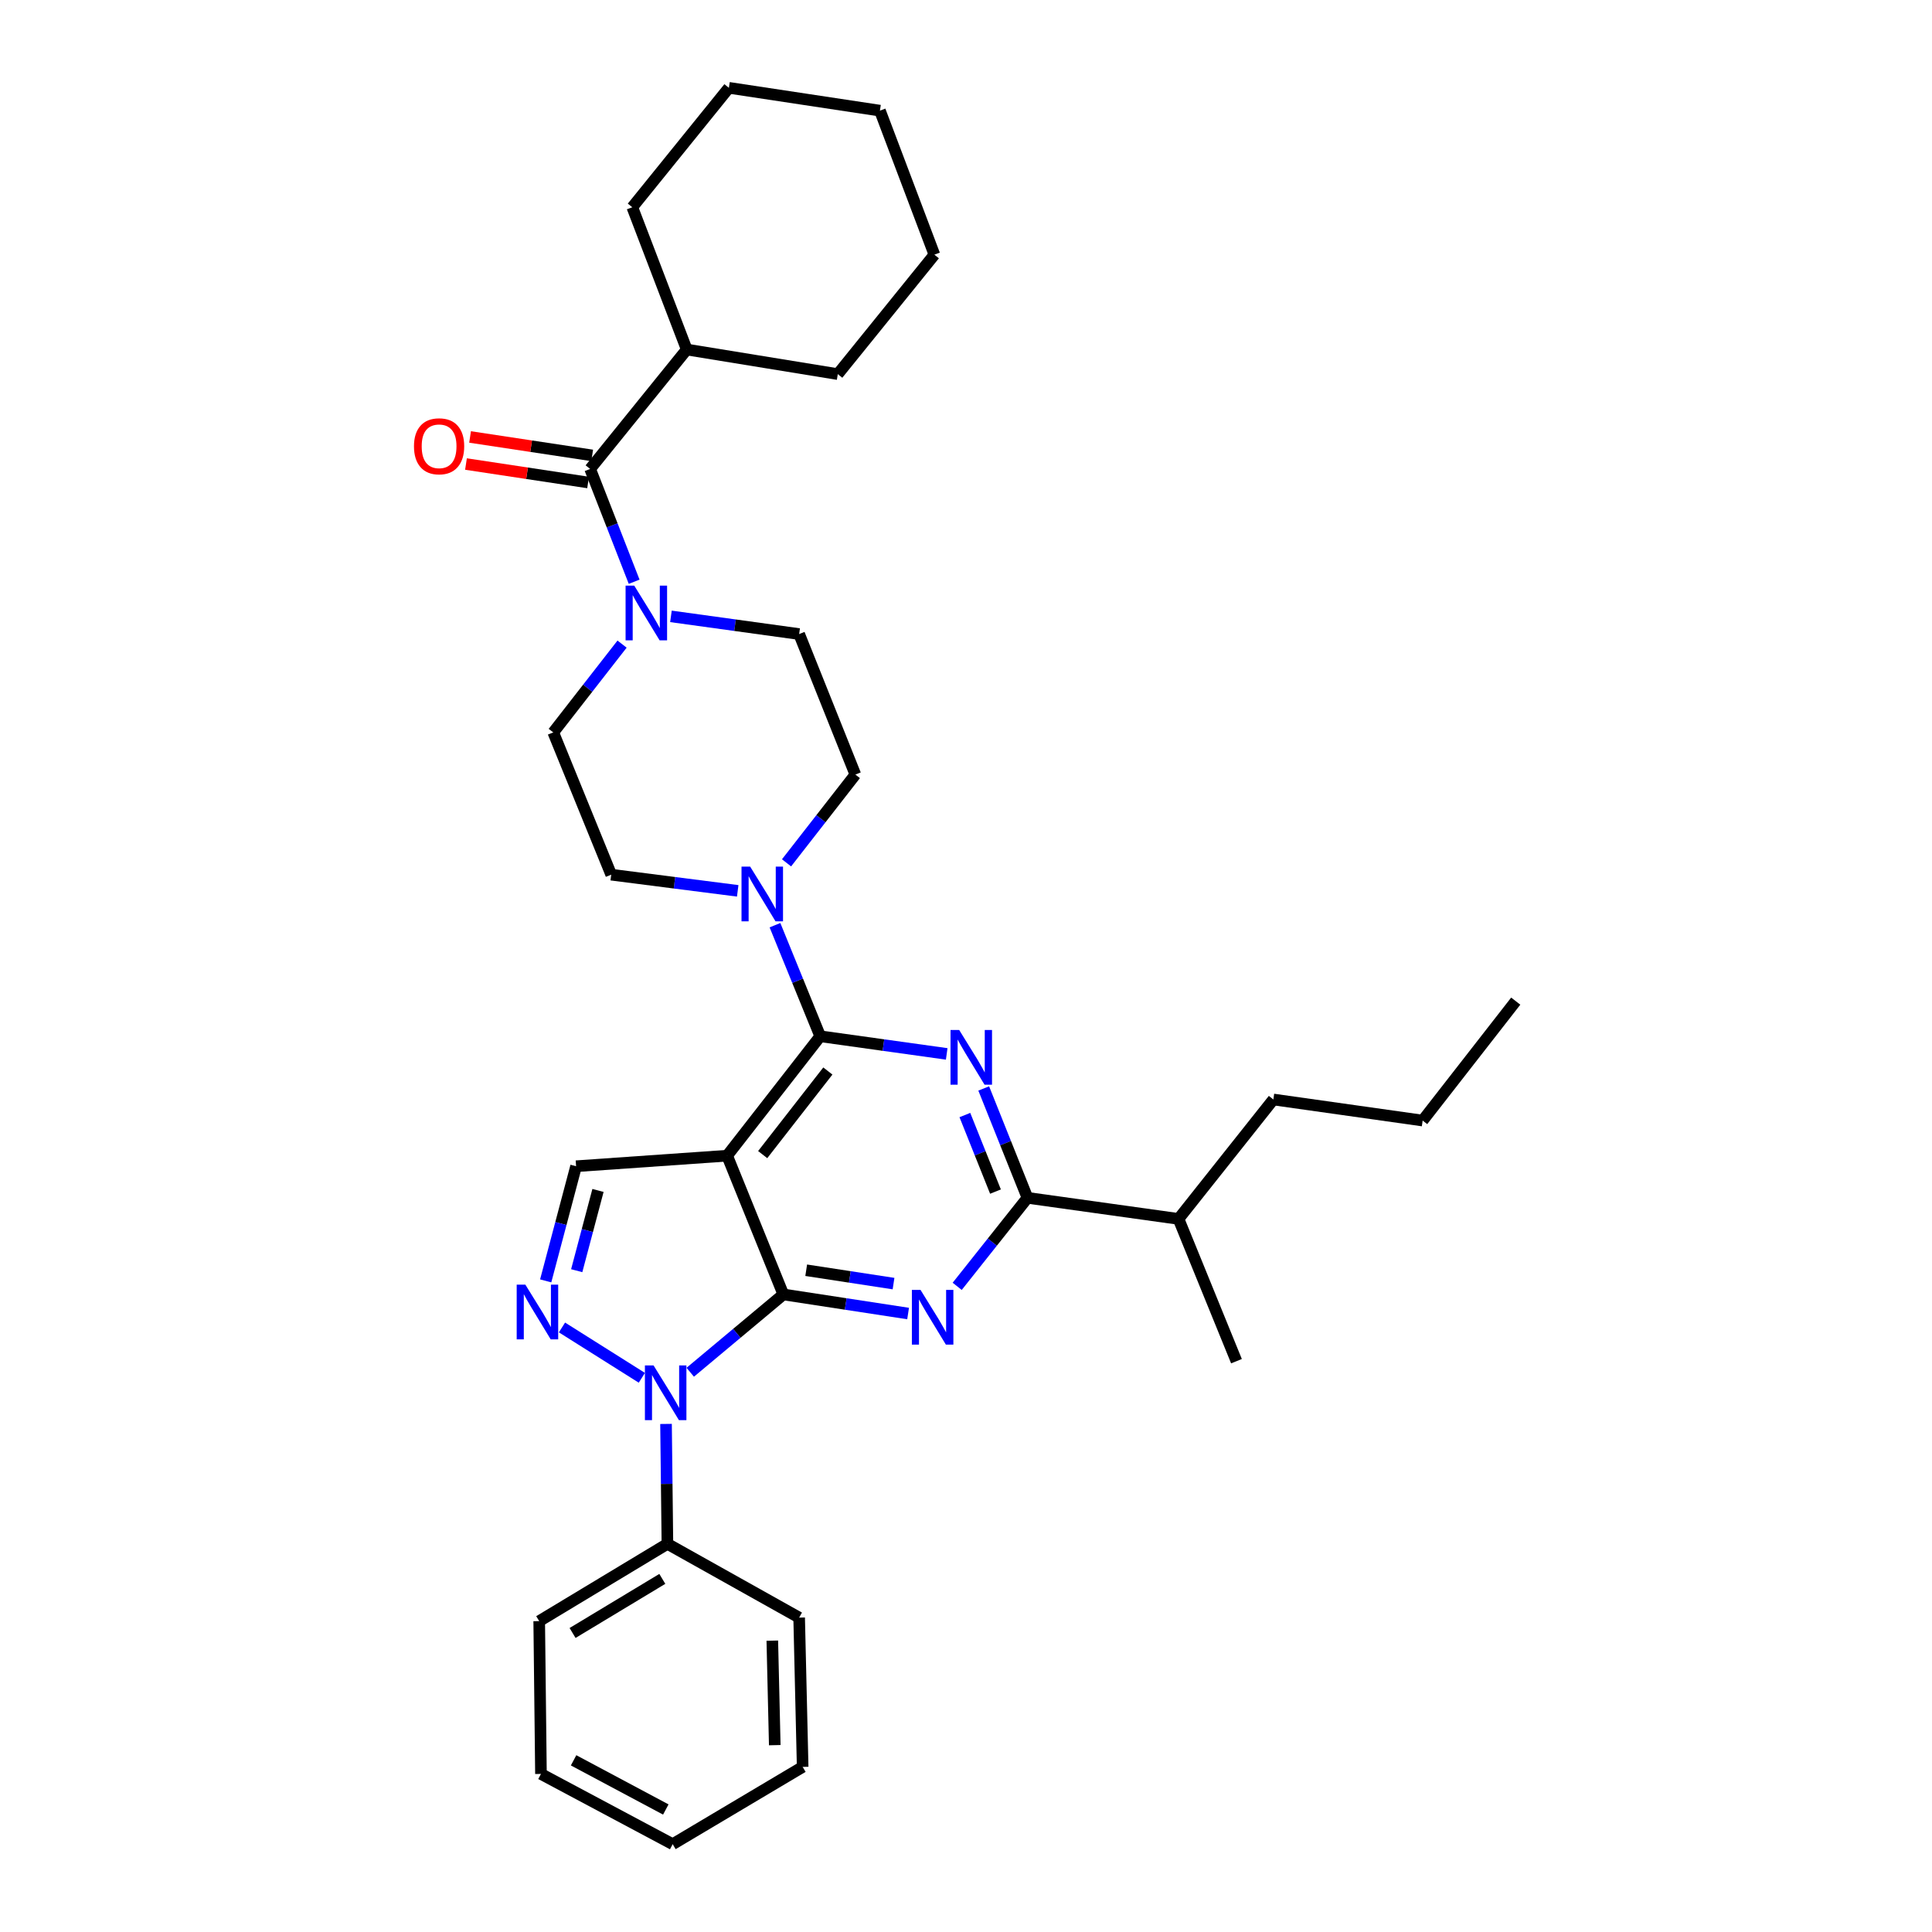 <?xml version='1.0' encoding='iso-8859-1'?>
<svg version='1.1' baseProfile='full'
              xmlns='http://www.w3.org/2000/svg'
                      xmlns:rdkit='http://www.rdkit.org/xml'
                      xmlns:xlink='http://www.w3.org/1999/xlink'
                  xml:space='preserve'
width='1000px' height='1000px' viewBox='0 0 1000 1000'>
<!-- END OF HEADER -->
<rect style='opacity:1.0;fill:#FFFFFF;stroke:none' width='1000' height='1000' x='0' y='0'> </rect>
<path class='bond-0' d='M 483.64,131.815 L 455.451,57.27' style='fill:none;fill-rule:evenodd;stroke:#000000;stroke-width:6px;stroke-linecap:butt;stroke-linejoin:miter;stroke-opacity:1' />
<path class='bond-1' d='M 483.64,131.815 L 433.639,193.64' style='fill:none;fill-rule:evenodd;stroke:#000000;stroke-width:6px;stroke-linecap:butt;stroke-linejoin:miter;stroke-opacity:1' />
<path class='bond-2' d='M 347.278,319.03 L 380.457,323.607' style='fill:none;fill-rule:evenodd;stroke:#0000FF;stroke-width:6px;stroke-linecap:butt;stroke-linejoin:miter;stroke-opacity:1' />
<path class='bond-2' d='M 380.457,323.607 L 413.637,328.184' style='fill:none;fill-rule:evenodd;stroke:#000000;stroke-width:6px;stroke-linecap:butt;stroke-linejoin:miter;stroke-opacity:1' />
<path class='bond-3' d='M 328.236,301.113 L 316.846,271.921' style='fill:none;fill-rule:evenodd;stroke:#0000FF;stroke-width:6px;stroke-linecap:butt;stroke-linejoin:miter;stroke-opacity:1' />
<path class='bond-3' d='M 316.846,271.921 L 305.455,242.728' style='fill:none;fill-rule:evenodd;stroke:#000000;stroke-width:6px;stroke-linecap:butt;stroke-linejoin:miter;stroke-opacity:1' />
<path class='bond-4' d='M 321.979,333.393 L 304.173,356.241' style='fill:none;fill-rule:evenodd;stroke:#0000FF;stroke-width:6px;stroke-linecap:butt;stroke-linejoin:miter;stroke-opacity:1' />
<path class='bond-4' d='M 304.173,356.241 L 286.366,379.09' style='fill:none;fill-rule:evenodd;stroke:#000000;stroke-width:6px;stroke-linecap:butt;stroke-linejoin:miter;stroke-opacity:1' />
<path class='bond-5' d='M 306.514,235.723 L 274.911,230.947' style='fill:none;fill-rule:evenodd;stroke:#000000;stroke-width:6px;stroke-linecap:butt;stroke-linejoin:miter;stroke-opacity:1' />
<path class='bond-5' d='M 274.911,230.947 L 243.309,226.171' style='fill:none;fill-rule:evenodd;stroke:#FF0000;stroke-width:6px;stroke-linecap:butt;stroke-linejoin:miter;stroke-opacity:1' />
<path class='bond-5' d='M 304.397,249.733 L 272.794,244.957' style='fill:none;fill-rule:evenodd;stroke:#000000;stroke-width:6px;stroke-linecap:butt;stroke-linejoin:miter;stroke-opacity:1' />
<path class='bond-5' d='M 272.794,244.957 L 241.191,240.181' style='fill:none;fill-rule:evenodd;stroke:#FF0000;stroke-width:6px;stroke-linecap:butt;stroke-linejoin:miter;stroke-opacity:1' />
<path class='bond-6' d='M 305.455,242.728 L 355.457,180.911' style='fill:none;fill-rule:evenodd;stroke:#000000;stroke-width:6px;stroke-linecap:butt;stroke-linejoin:miter;stroke-opacity:1' />
<path class='bond-7' d='M 455.451,57.27 L 377.269,45.455' style='fill:none;fill-rule:evenodd;stroke:#000000;stroke-width:6px;stroke-linecap:butt;stroke-linejoin:miter;stroke-opacity:1' />
<path class='bond-8' d='M 377.269,45.455 L 327.276,107.271' style='fill:none;fill-rule:evenodd;stroke:#000000;stroke-width:6px;stroke-linecap:butt;stroke-linejoin:miter;stroke-opacity:1' />
<path class='bond-9' d='M 405.458,669.998 L 437.745,674.938' style='fill:none;fill-rule:evenodd;stroke:#000000;stroke-width:6px;stroke-linecap:butt;stroke-linejoin:miter;stroke-opacity:1' />
<path class='bond-9' d='M 437.745,674.938 L 470.033,679.879' style='fill:none;fill-rule:evenodd;stroke:#0000FF;stroke-width:6px;stroke-linecap:butt;stroke-linejoin:miter;stroke-opacity:1' />
<path class='bond-9' d='M 417.287,657.474 L 439.888,660.932' style='fill:none;fill-rule:evenodd;stroke:#000000;stroke-width:6px;stroke-linecap:butt;stroke-linejoin:miter;stroke-opacity:1' />
<path class='bond-9' d='M 439.888,660.932 L 462.49,664.391' style='fill:none;fill-rule:evenodd;stroke:#0000FF;stroke-width:6px;stroke-linecap:butt;stroke-linejoin:miter;stroke-opacity:1' />
<path class='bond-10' d='M 405.458,669.998 L 376.364,598.184' style='fill:none;fill-rule:evenodd;stroke:#000000;stroke-width:6px;stroke-linecap:butt;stroke-linejoin:miter;stroke-opacity:1' />
<path class='bond-11' d='M 405.458,669.998 L 381.364,690.137' style='fill:none;fill-rule:evenodd;stroke:#000000;stroke-width:6px;stroke-linecap:butt;stroke-linejoin:miter;stroke-opacity:1' />
<path class='bond-11' d='M 381.364,690.137 L 357.271,710.276' style='fill:none;fill-rule:evenodd;stroke:#0000FF;stroke-width:6px;stroke-linecap:butt;stroke-linejoin:miter;stroke-opacity:1' />
<path class='bond-12' d='M 495.44,665.809 L 513.628,642.903' style='fill:none;fill-rule:evenodd;stroke:#0000FF;stroke-width:6px;stroke-linecap:butt;stroke-linejoin:miter;stroke-opacity:1' />
<path class='bond-12' d='M 513.628,642.903 L 531.815,619.997' style='fill:none;fill-rule:evenodd;stroke:#000000;stroke-width:6px;stroke-linecap:butt;stroke-linejoin:miter;stroke-opacity:1' />
<path class='bond-13' d='M 376.364,598.184 L 298.182,603.639' style='fill:none;fill-rule:evenodd;stroke:#000000;stroke-width:6px;stroke-linecap:butt;stroke-linejoin:miter;stroke-opacity:1' />
<path class='bond-14' d='M 376.364,598.184 L 424.547,536.367' style='fill:none;fill-rule:evenodd;stroke:#000000;stroke-width:6px;stroke-linecap:butt;stroke-linejoin:miter;stroke-opacity:1' />
<path class='bond-14' d='M 394.767,597.622 L 428.495,554.351' style='fill:none;fill-rule:evenodd;stroke:#000000;stroke-width:6px;stroke-linecap:butt;stroke-linejoin:miter;stroke-opacity:1' />
<path class='bond-15' d='M 298.182,603.639 L 290.316,633.309' style='fill:none;fill-rule:evenodd;stroke:#000000;stroke-width:6px;stroke-linecap:butt;stroke-linejoin:miter;stroke-opacity:1' />
<path class='bond-15' d='M 290.316,633.309 L 282.451,662.978' style='fill:none;fill-rule:evenodd;stroke:#0000FF;stroke-width:6px;stroke-linecap:butt;stroke-linejoin:miter;stroke-opacity:1' />
<path class='bond-15' d='M 309.518,616.171 L 304.012,636.94' style='fill:none;fill-rule:evenodd;stroke:#000000;stroke-width:6px;stroke-linecap:butt;stroke-linejoin:miter;stroke-opacity:1' />
<path class='bond-15' d='M 304.012,636.94 L 298.507,657.708' style='fill:none;fill-rule:evenodd;stroke:#0000FF;stroke-width:6px;stroke-linecap:butt;stroke-linejoin:miter;stroke-opacity:1' />
<path class='bond-16' d='M 290.881,687.094 L 332.221,713.145' style='fill:none;fill-rule:evenodd;stroke:#0000FF;stroke-width:6px;stroke-linecap:butt;stroke-linejoin:miter;stroke-opacity:1' />
<path class='bond-17' d='M 344.733,737.027 L 345.092,768.061' style='fill:none;fill-rule:evenodd;stroke:#0000FF;stroke-width:6px;stroke-linecap:butt;stroke-linejoin:miter;stroke-opacity:1' />
<path class='bond-17' d='M 345.092,768.061 L 345.452,799.094' style='fill:none;fill-rule:evenodd;stroke:#000000;stroke-width:6px;stroke-linecap:butt;stroke-linejoin:miter;stroke-opacity:1' />
<path class='bond-18' d='M 345.452,799.094 L 279.093,839.091' style='fill:none;fill-rule:evenodd;stroke:#000000;stroke-width:6px;stroke-linecap:butt;stroke-linejoin:miter;stroke-opacity:1' />
<path class='bond-18' d='M 342.812,817.229 L 296.361,845.227' style='fill:none;fill-rule:evenodd;stroke:#000000;stroke-width:6px;stroke-linecap:butt;stroke-linejoin:miter;stroke-opacity:1' />
<path class='bond-19' d='M 345.452,799.094 L 413.637,837.272' style='fill:none;fill-rule:evenodd;stroke:#000000;stroke-width:6px;stroke-linecap:butt;stroke-linejoin:miter;stroke-opacity:1' />
<path class='bond-20' d='M 279.093,839.091 L 279.998,918.186' style='fill:none;fill-rule:evenodd;stroke:#000000;stroke-width:6px;stroke-linecap:butt;stroke-linejoin:miter;stroke-opacity:1' />
<path class='bond-21' d='M 279.998,918.186 L 348.183,954.545' style='fill:none;fill-rule:evenodd;stroke:#000000;stroke-width:6px;stroke-linecap:butt;stroke-linejoin:miter;stroke-opacity:1' />
<path class='bond-21' d='M 296.893,911.137 L 344.622,936.589' style='fill:none;fill-rule:evenodd;stroke:#000000;stroke-width:6px;stroke-linecap:butt;stroke-linejoin:miter;stroke-opacity:1' />
<path class='bond-22' d='M 348.183,954.545 L 415.455,914.549' style='fill:none;fill-rule:evenodd;stroke:#000000;stroke-width:6px;stroke-linecap:butt;stroke-linejoin:miter;stroke-opacity:1' />
<path class='bond-23' d='M 415.455,914.549 L 413.637,837.272' style='fill:none;fill-rule:evenodd;stroke:#000000;stroke-width:6px;stroke-linecap:butt;stroke-linejoin:miter;stroke-opacity:1' />
<path class='bond-23' d='M 401.017,903.291 L 399.744,849.197' style='fill:none;fill-rule:evenodd;stroke:#000000;stroke-width:6px;stroke-linecap:butt;stroke-linejoin:miter;stroke-opacity:1' />
<path class='bond-24' d='M 424.547,536.367 L 457.281,540.932' style='fill:none;fill-rule:evenodd;stroke:#000000;stroke-width:6px;stroke-linecap:butt;stroke-linejoin:miter;stroke-opacity:1' />
<path class='bond-24' d='M 457.281,540.932 L 490.015,545.497' style='fill:none;fill-rule:evenodd;stroke:#0000FF;stroke-width:6px;stroke-linecap:butt;stroke-linejoin:miter;stroke-opacity:1' />
<path class='bond-25' d='M 424.547,536.367 L 412.836,507.621' style='fill:none;fill-rule:evenodd;stroke:#000000;stroke-width:6px;stroke-linecap:butt;stroke-linejoin:miter;stroke-opacity:1' />
<path class='bond-25' d='M 412.836,507.621 L 401.126,478.875' style='fill:none;fill-rule:evenodd;stroke:#0000FF;stroke-width:6px;stroke-linecap:butt;stroke-linejoin:miter;stroke-opacity:1' />
<path class='bond-26' d='M 509.175,563.388 L 520.495,591.692' style='fill:none;fill-rule:evenodd;stroke:#0000FF;stroke-width:6px;stroke-linecap:butt;stroke-linejoin:miter;stroke-opacity:1' />
<path class='bond-26' d='M 520.495,591.692 L 531.815,619.997' style='fill:none;fill-rule:evenodd;stroke:#000000;stroke-width:6px;stroke-linecap:butt;stroke-linejoin:miter;stroke-opacity:1' />
<path class='bond-26' d='M 499.415,577.141 L 507.339,596.954' style='fill:none;fill-rule:evenodd;stroke:#0000FF;stroke-width:6px;stroke-linecap:butt;stroke-linejoin:miter;stroke-opacity:1' />
<path class='bond-26' d='M 507.339,596.954 L 515.263,616.767' style='fill:none;fill-rule:evenodd;stroke:#000000;stroke-width:6px;stroke-linecap:butt;stroke-linejoin:miter;stroke-opacity:1' />
<path class='bond-27' d='M 407.112,446.608 L 424.921,423.759' style='fill:none;fill-rule:evenodd;stroke:#0000FF;stroke-width:6px;stroke-linecap:butt;stroke-linejoin:miter;stroke-opacity:1' />
<path class='bond-27' d='M 424.921,423.759 L 442.731,400.911' style='fill:none;fill-rule:evenodd;stroke:#000000;stroke-width:6px;stroke-linecap:butt;stroke-linejoin:miter;stroke-opacity:1' />
<path class='bond-28' d='M 381.837,461.102 L 349.101,456.916' style='fill:none;fill-rule:evenodd;stroke:#0000FF;stroke-width:6px;stroke-linecap:butt;stroke-linejoin:miter;stroke-opacity:1' />
<path class='bond-28' d='M 349.101,456.916 L 316.366,452.73' style='fill:none;fill-rule:evenodd;stroke:#000000;stroke-width:6px;stroke-linecap:butt;stroke-linejoin:miter;stroke-opacity:1' />
<path class='bond-29' d='M 531.815,619.997 L 609.997,630.907' style='fill:none;fill-rule:evenodd;stroke:#000000;stroke-width:6px;stroke-linecap:butt;stroke-linejoin:miter;stroke-opacity:1' />
<path class='bond-30' d='M 609.997,630.907 L 639.996,704.547' style='fill:none;fill-rule:evenodd;stroke:#000000;stroke-width:6px;stroke-linecap:butt;stroke-linejoin:miter;stroke-opacity:1' />
<path class='bond-31' d='M 609.997,630.907 L 659.093,569.09' style='fill:none;fill-rule:evenodd;stroke:#000000;stroke-width:6px;stroke-linecap:butt;stroke-linejoin:miter;stroke-opacity:1' />
<path class='bond-32' d='M 659.093,569.09 L 736.362,580' style='fill:none;fill-rule:evenodd;stroke:#000000;stroke-width:6px;stroke-linecap:butt;stroke-linejoin:miter;stroke-opacity:1' />
<path class='bond-33' d='M 736.362,580 L 784.545,518.184' style='fill:none;fill-rule:evenodd;stroke:#000000;stroke-width:6px;stroke-linecap:butt;stroke-linejoin:miter;stroke-opacity:1' />
<path class='bond-34' d='M 442.731,400.911 L 413.637,328.184' style='fill:none;fill-rule:evenodd;stroke:#000000;stroke-width:6px;stroke-linecap:butt;stroke-linejoin:miter;stroke-opacity:1' />
<path class='bond-35' d='M 286.366,379.09 L 316.366,452.73' style='fill:none;fill-rule:evenodd;stroke:#000000;stroke-width:6px;stroke-linecap:butt;stroke-linejoin:miter;stroke-opacity:1' />
<path class='bond-36' d='M 327.276,107.271 L 355.457,180.911' style='fill:none;fill-rule:evenodd;stroke:#000000;stroke-width:6px;stroke-linecap:butt;stroke-linejoin:miter;stroke-opacity:1' />
<path class='bond-37' d='M 355.457,180.911 L 433.639,193.64' style='fill:none;fill-rule:evenodd;stroke:#000000;stroke-width:6px;stroke-linecap:butt;stroke-linejoin:miter;stroke-opacity:1' />
<path  class='atom-1' d='M 328.281 303.113
L 337.561 318.113
Q 338.481 319.593, 339.961 322.273
Q 341.441 324.953, 341.521 325.113
L 341.521 303.113
L 345.281 303.113
L 345.281 331.433
L 341.401 331.433
L 331.441 315.033
Q 330.281 313.113, 329.041 310.913
Q 327.841 308.713, 327.481 308.033
L 327.481 331.433
L 323.801 331.433
L 323.801 303.113
L 328.281 303.113
' fill='#0000FF'/>
<path  class='atom-3' d='M 214.273 230.993
Q 214.273 224.193, 217.633 220.393
Q 220.993 216.593, 227.273 216.593
Q 233.553 216.593, 236.913 220.393
Q 240.273 224.193, 240.273 230.993
Q 240.273 237.873, 236.873 241.793
Q 233.473 245.673, 227.273 245.673
Q 221.033 245.673, 217.633 241.793
Q 214.273 237.913, 214.273 230.993
M 227.273 242.473
Q 231.593 242.473, 233.913 239.593
Q 236.273 236.673, 236.273 230.993
Q 236.273 225.433, 233.913 222.633
Q 231.593 219.793, 227.273 219.793
Q 222.953 219.793, 220.593 222.593
Q 218.273 225.393, 218.273 230.993
Q 218.273 236.713, 220.593 239.593
Q 222.953 242.473, 227.273 242.473
' fill='#FF0000'/>
<path  class='atom-7' d='M 476.467 667.661
L 485.747 682.661
Q 486.667 684.141, 488.147 686.821
Q 489.627 689.501, 489.707 689.661
L 489.707 667.661
L 493.467 667.661
L 493.467 695.981
L 489.587 695.981
L 479.627 679.581
Q 478.467 677.661, 477.227 675.461
Q 476.027 673.261, 475.667 672.581
L 475.667 695.981
L 471.987 695.981
L 471.987 667.661
L 476.467 667.661
' fill='#0000FF'/>
<path  class='atom-10' d='M 271.92 664.93
L 281.2 679.93
Q 282.12 681.41, 283.6 684.09
Q 285.08 686.77, 285.16 686.93
L 285.16 664.93
L 288.92 664.93
L 288.92 693.25
L 285.04 693.25
L 275.08 676.85
Q 273.92 674.93, 272.68 672.73
Q 271.48 670.53, 271.12 669.85
L 271.12 693.25
L 267.44 693.25
L 267.44 664.93
L 271.92 664.93
' fill='#0000FF'/>
<path  class='atom-11' d='M 338.286 706.752
L 347.566 721.752
Q 348.486 723.232, 349.966 725.912
Q 351.446 728.592, 351.526 728.752
L 351.526 706.752
L 355.286 706.752
L 355.286 735.072
L 351.406 735.072
L 341.446 718.672
Q 340.286 716.752, 339.046 714.552
Q 337.846 712.352, 337.486 711.672
L 337.486 735.072
L 333.806 735.072
L 333.806 706.752
L 338.286 706.752
' fill='#0000FF'/>
<path  class='atom-19' d='M 496.469 533.11
L 505.749 548.11
Q 506.669 549.59, 508.149 552.27
Q 509.629 554.95, 509.709 555.11
L 509.709 533.11
L 513.469 533.11
L 513.469 561.43
L 509.589 561.43
L 499.629 545.03
Q 498.469 543.11, 497.229 540.91
Q 496.029 538.71, 495.669 538.03
L 495.669 561.43
L 491.989 561.43
L 491.989 533.11
L 496.469 533.11
' fill='#0000FF'/>
<path  class='atom-20' d='M 388.288 448.567
L 397.568 463.567
Q 398.488 465.047, 399.968 467.727
Q 401.448 470.407, 401.528 470.567
L 401.528 448.567
L 405.288 448.567
L 405.288 476.887
L 401.408 476.887
L 391.448 460.487
Q 390.288 458.567, 389.048 456.367
Q 387.848 454.167, 387.488 453.487
L 387.488 476.887
L 383.808 476.887
L 383.808 448.567
L 388.288 448.567
' fill='#0000FF'/>
</svg>

